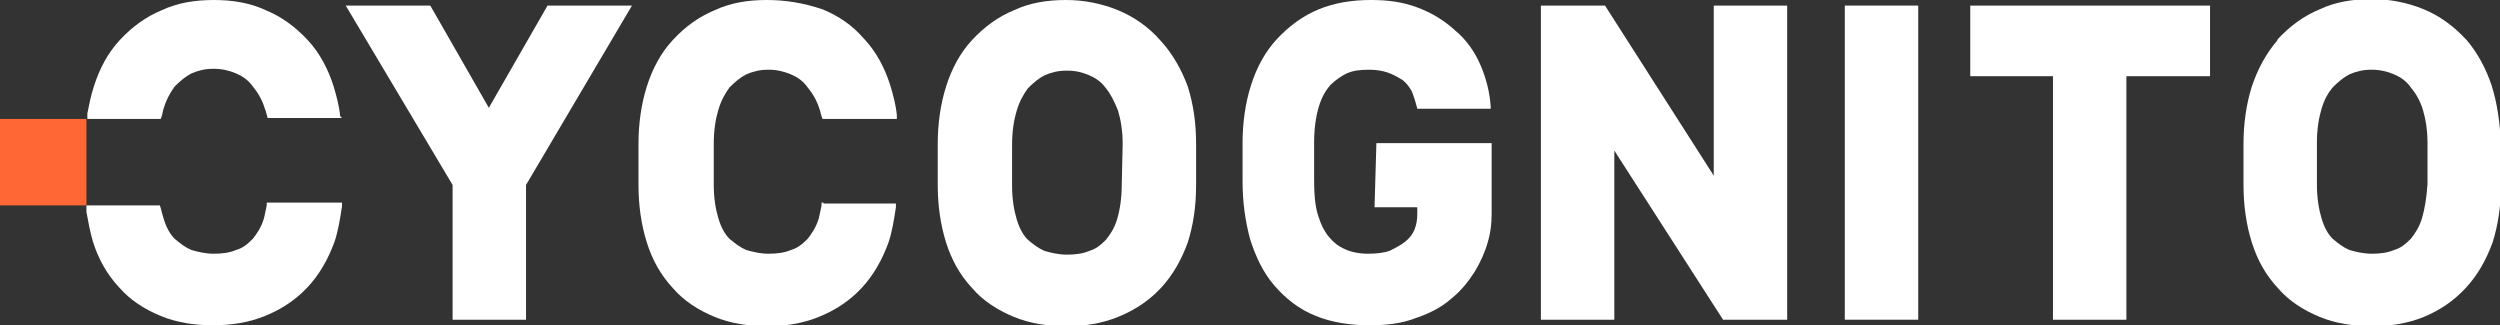 <svg xmlns="http://www.w3.org/2000/svg" xmlns:xlink="http://www.w3.org/1999/xlink" id="Layer_1" x="0px" y="0px" viewBox="0 0 269 35" style="enable-background:new 0 0 269 35;" xml:space="preserve"><rect x="0" y="0" width="269" height="35" fill="#333333" stroke="none"/> <style type="text/css"> .st0{fill:#FFFFFF;} .st1{fill:#FF6735;} </style> <g> <g> <g> <path class="st0" d="M58.9,0.6l-0.1,0.2l-6.2,10.8l-6.3-11h-9.1l11.5,19.3v14.5h7.9V19.9L68,0.6H58.9z"></path> <path class="st0" d="M118.9,25.8L118.9,25.8L118.9,25.8z M120.7,19.9L120.7,19.9c0,1.4-0.2,2.7-0.5,3.7l0,0 c-0.3,1-0.8,1.7-1.2,2.2c-0.6,0.6-1.1,1-1.8,1.2c-0.7,0.3-1.5,0.4-2.4,0.4c-0.9,0-1.7-0.2-2.4-0.4c-0.7-0.3-1.2-0.7-1.8-1.2l0,0 c-0.5-0.5-0.9-1.2-1.2-2.2v0c-0.3-1-0.5-2.2-0.5-3.6v-4.4c0-1.5,0.2-2.7,0.5-3.7c0.3-1,0.7-1.7,1.2-2.4c0.6-0.6,1.2-1.1,1.8-1.4 c0.7-0.3,1.4-0.5,2.4-0.5c1,0,1.7,0.2,2.4,0.5c0.7,0.3,1.3,0.7,1.8,1.4l0,0c0.5,0.6,0.9,1.4,1.3,2.4c0.3,1,0.5,2.2,0.5,3.6 L120.7,19.9L120.7,19.9z M124.9,4.4L124.9,4.4L124.9,4.4c-1.3-1.5-2.9-2.6-4.6-3.3c-1.7-0.7-3.6-1.1-5.6-1.1h0 c-2,0-3.9,0.3-5.6,1.1c-1.7,0.7-3.2,1.8-4.5,3.2c-1.3,1.4-2.2,3.1-2.8,5c-0.6,1.9-0.9,4-0.9,6.2v4.4c0,2.2,0.3,4.3,0.9,6.2 c0.6,1.9,1.5,3.5,2.8,4.9c1.2,1.4,2.8,2.4,4.5,3.1c1.7,0.7,3.6,1,5.6,1h0c2,0,3.9-0.3,5.6-1c1.5-0.6,2.8-1.4,4-2.5v0l0.6-0.6 c1.3-1.4,2.2-3,2.9-4.9c0.6-1.9,0.9-3.9,0.9-6.2v-4.4c0-2.3-0.3-4.3-0.9-6.2C127.1,7.4,126.1,5.7,124.9,4.4"></path> <path class="st0" d="M104.6,30.9L104.6,30.9L104.6,30.9L104.6,30.9z"></path> <path class="st0" d="M137.6,30.7L137.6,30.7L137.6,30.7L137.6,30.7z"></path> <path class="st0" d="M184.4,0.6v18.3L172.7,0.6h-6.9v33.8h7.9V16.2l11.7,18.2h6.9V0.6H184.4z"></path> <path class="st0" d="M198.5,0.6v33.8h0.3h1.9h5.7V0.6H198.5z"></path> <path class="st0" d="M212,0.6v7.6h0.3h1.9h6.7v26.2h7.9V8.2h9V0.6H212z"></path> <path class="st0" d="M260.6,23.5L260.6,23.5c-0.3,1-0.8,1.7-1.2,2.2c-0.6,0.6-1.1,1-1.8,1.2c-0.7,0.3-1.5,0.4-2.4,0.4 c-0.9,0-1.7-0.2-2.4-0.4c-0.7-0.3-1.2-0.7-1.8-1.2c-0.5-0.5-0.9-1.2-1.2-2.2c-0.3-1-0.5-2.2-0.5-3.7v-4.4c0-1.5,0.2-2.7,0.5-3.7 c0.3-1,0.7-1.7,1.2-2.3l0,0c0.6-0.6,1.2-1.1,1.8-1.4c0.7-0.3,1.4-0.5,2.4-0.5c0.9,0,1.7,0.2,2.4,0.5c0.7,0.3,1.3,0.7,1.8,1.4 c0.5,0.6,1,1.4,1.3,2.4c0.3,1,0.5,2.2,0.5,3.6v4.4C261.1,21.3,260.9,22.5,260.6,23.5 M268.1,9.2c-0.6-1.8-1.5-3.5-2.7-4.9v0 l-0.1-0.1c-1.3-1.4-2.8-2.5-4.5-3.2c-1.7-0.7-3.6-1.1-5.6-1.1h0c-2,0-3.9,0.3-5.6,1.1c-1.7,0.7-3.2,1.8-4.5,3.2L245,4.4v0 c-1.2,1.4-2.1,3.1-2.7,4.9c-0.6,1.9-0.9,4-0.9,6.2v4.4c0,2.2,0.3,4.3,0.9,6.2c0.6,1.9,1.5,3.5,2.8,4.9c1.2,1.4,2.8,2.4,4.5,3.1 c1.7,0.7,3.6,1,5.6,1h0c2,0,3.9-0.3,5.6-1c1.7-0.7,3.2-1.7,4.5-3.1c1.3-1.4,2.2-3,2.9-4.9c0.6-1.9,0.9-3.9,0.9-6.2v-4.4 C269,13.2,268.7,11.1,268.1,9.2"></path> <path class="st0" d="M69.6,9.3L69.6,9.3L69.6,9.3z"></path> <path class="st0" d="M72.4,30.9L72.4,30.9L72.4,30.9z"></path> <path class="st0" d="M88.6,21.8h-0.2l0,0.3c-0.1,0.5-0.2,1-0.3,1.4v0c-0.3,1-0.8,1.7-1.2,2.2c-0.6,0.6-1.1,1-1.8,1.2 c-0.7,0.3-1.5,0.4-2.4,0.4c-0.9,0-1.7-0.2-2.4-0.4c-0.7-0.3-1.2-0.7-1.8-1.2c-0.5-0.5-0.9-1.2-1.2-2.2v0c-0.3-1-0.5-2.2-0.5-3.6 v-4.4c0-1.5,0.2-2.7,0.5-3.7c0.3-1,0.7-1.7,1.2-2.4c0.6-0.6,1.2-1.1,1.8-1.4c0.7-0.3,1.4-0.5,2.4-0.5c0.9,0,1.7,0.2,2.4,0.5 c0.7,0.3,1.3,0.7,1.8,1.4l0,0c0.5,0.6,1,1.4,1.3,2.4c0.1,0.2,0.1,0.5,0.2,0.7l0.1,0.3h8l0-0.4c-0.1-1.1-0.4-2.2-0.7-3.2 c-0.6-1.9-1.5-3.6-2.8-5l-0.1-0.1h0c-1.2-1.4-2.7-2.4-4.4-3.1C86.4,0.3,84.5,0,82.5,0h0c-2,0-3.9,0.3-5.6,1.1 c-1.7,0.7-3.2,1.8-4.4,3.1h0l-0.1,0.1c-1.3,1.4-2.2,3.1-2.8,5c-0.6,1.9-0.9,4-0.9,6.2v4.4c0,2.2,0.3,4.3,0.9,6.2 c0.6,1.9,1.5,3.5,2.8,4.9c1.2,1.4,2.8,2.4,4.5,3.1c1.7,0.7,3.6,1,5.6,1h0c2,0,3.9-0.3,5.6-1c1.5-0.6,2.8-1.4,4-2.5v0l0.6-0.6 c1.3-1.4,2.2-3,2.9-4.9c0.4-1.2,0.6-2.5,0.8-3.8l0-0.4H88.6L88.6,21.8z"></path> <path class="st0" d="M29,21.8h-0.3l0,0.3c-0.1,0.5-0.2,1-0.3,1.4v0c-0.3,1-0.8,1.7-1.2,2.2c-0.6,0.6-1.1,1-1.8,1.2 c-0.7,0.3-1.5,0.4-2.4,0.4c-0.9,0-1.7-0.2-2.4-0.4c-0.7-0.3-1.2-0.7-1.8-1.2l0,0c-0.5-0.5-0.9-1.2-1.2-2.2v0 c-0.1-0.3-0.2-0.7-0.3-1.1l-0.1-0.3H9.3v0.7C9.5,23.9,9.7,25,10,26c0.6,1.9,1.5,3.5,2.8,4.9c1.2,1.4,2.8,2.4,4.5,3.1 c1.7,0.7,3.6,1,5.6,1h0c2,0,3.9-0.3,5.6-1c1.5-0.6,2.8-1.4,4-2.5v0l0.6-0.6c1.3-1.4,2.2-3,2.9-4.9c0.4-1.2,0.6-2.5,0.8-3.8l0-0.4 L29,21.8L29,21.8z"></path> <path class="st0" d="M36.6,12.5c-0.1-1.1-0.4-2.2-0.7-3.2c-0.6-1.9-1.5-3.6-2.8-5c-1.3-1.4-2.8-2.5-4.5-3.2l0,0l0,0 C26.9,0.3,25,0,23,0h0c-2,0-3.9,0.3-5.6,1.1c-1.7,0.7-3.2,1.8-4.5,3.2c-1.3,1.4-2.2,3.1-2.8,5c-0.3,0.9-0.5,1.9-0.7,2.9l0,0.6 h7.9l0.1-0.3c0.1-0.3,0.1-0.5,0.2-0.8c0.3-1,0.7-1.7,1.2-2.4c0.6-0.6,1.2-1.1,1.8-1.4c0.7-0.3,1.4-0.5,2.4-0.5 c0.9,0,1.7,0.2,2.4,0.5c0.7,0.3,1.3,0.7,1.8,1.4c0.5,0.6,1,1.4,1.3,2.4c0.1,0.2,0.2,0.7,0.3,1h8L36.6,12.5L36.6,12.5z"></path> <path class="st0" d="M33,4.2L33,4.2L33,4.2z"></path> <path class="st0" d="M147.9,22.3h4.6v0.7c0,0.7-0.1,1.2-0.3,1.7c-0.2,0.5-0.5,0.9-1,1.3c-0.5,0.4-1.1,0.7-1.7,1 c-0.6,0.2-1.4,0.3-2.3,0.3c-1,0-1.9-0.2-2.5-0.5c-0.7-0.3-1.2-0.7-1.7-1.3c-0.5-0.6-0.9-1.4-1.2-2.4c-0.3-1-0.4-2.2-0.4-3.7v-4.1 c0-1.5,0.2-2.8,0.5-3.8c0.3-1,0.7-1.7,1.2-2.3c0.6-0.6,1.2-1,1.8-1.3c0.7-0.3,1.4-0.4,2.4-0.4c0.7,0,1.4,0.1,2,0.3 c0.6,0.2,1.1,0.5,1.6,0.8c0.4,0.3,0.7,0.7,1,1.2c0.2,0.5,0.4,1.1,0.6,1.9h7.9l0-0.2c-0.1-1.6-0.5-3.1-1.1-4.5 c-0.6-1.4-1.5-2.7-2.7-3.7l0,0c-1.2-1.1-2.5-1.9-4.1-2.5c-1.6-0.6-3.2-0.8-5-0.8h0c-2,0-3.9,0.3-5.6,1c-1.7,0.7-3.2,1.8-4.5,3.2 c-1.3,1.4-2.2,3.1-2.8,5c-0.6,1.9-0.9,4-0.9,6.2v4.1c0,2.3,0.3,4.3,0.8,6.2c0.6,1.9,1.4,3.6,2.6,5c1.2,1.4,2.7,2.6,4.5,3.3l0,0 l0,0c1.7,0.7,3.7,1,5.8,1c1.8,0,3.5-0.2,5-0.8c1.5-0.5,2.8-1.2,3.8-2.1c1-0.8,1.8-1.8,2.5-2.9c0.6-1,1.1-2.1,1.4-3.2 c0.3-1,0.4-2,0.4-3v-7.6h-12.4L147.9,22.3L147.9,22.3z"></path> <path class="st1" d="M9.3,12.8H0v9.3h9.3V12.8z"></path> </g> </g> </g> </svg>